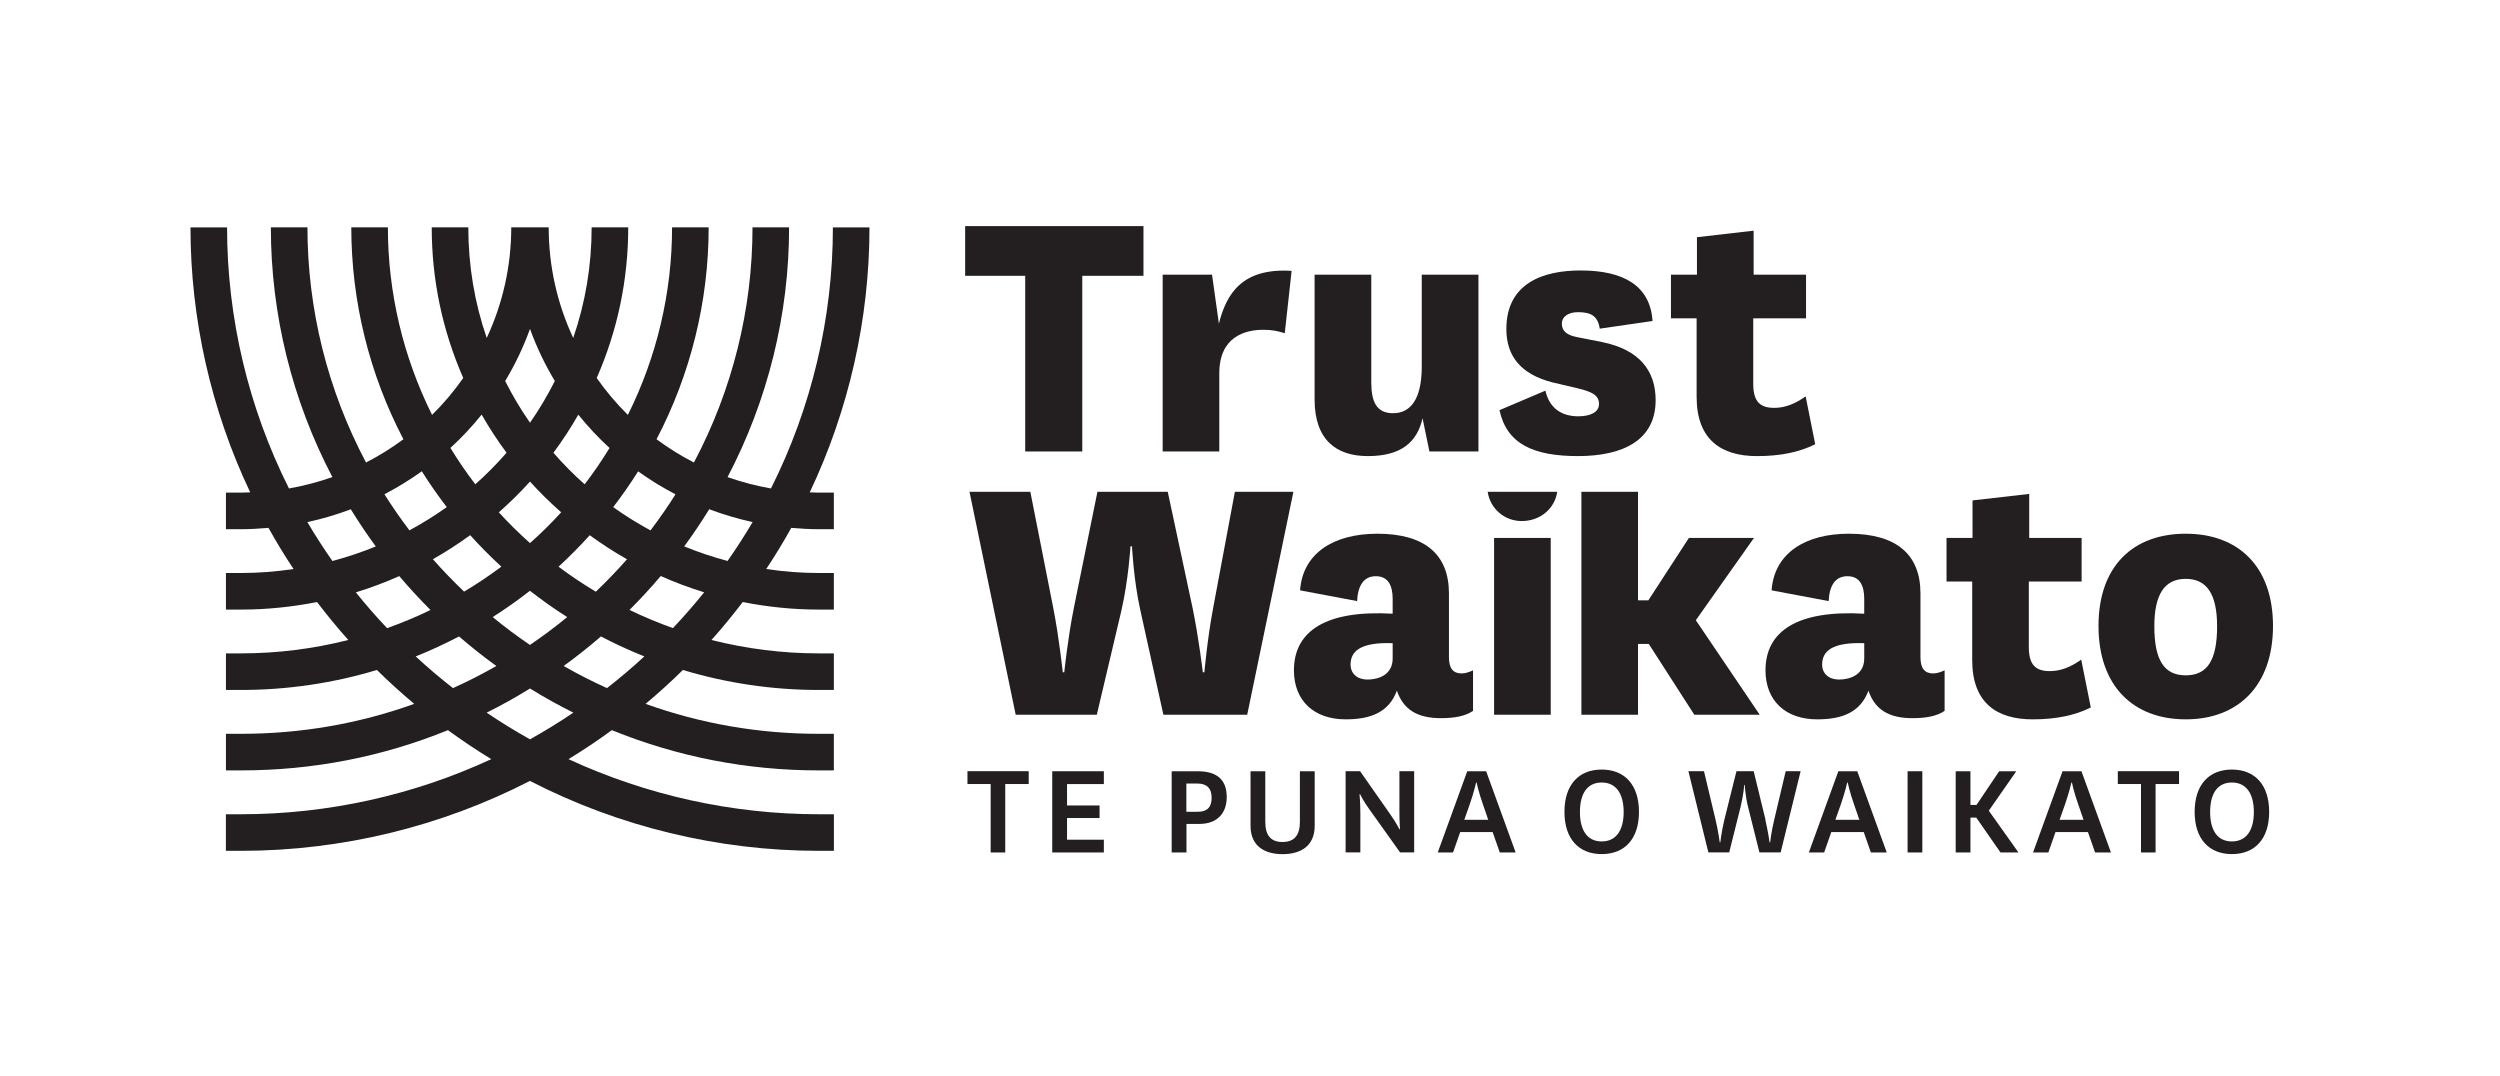 <?xml version="1.0" encoding="UTF-8"?> <svg xmlns="http://www.w3.org/2000/svg" id="Layer_1" viewBox="0 0 444.15 191.24"><defs><style>.cls-1{fill:#231f20;}</style></defs><g><path class="cls-1" d="M171.47,40.17v8.83h10.67v31.21h10.14v-31.21h10.87v-8.83h-31.68Z"></path><path class="cls-1" d="M216.55,57.5l-1.22-8.7h-8.77v31.41h10.06v-13.87c0-6.52,4.56-7.75,7.82-7.75,1.56,0,2.52,.21,3.81,.61l1.22-11.08c-8.7-.54-11.56,3.94-12.92,9.38Z"></path><path class="cls-1" d="M252.59,48.8v16.32c0,5.98-2.11,8.29-5.1,8.29s-3.87-2.1-3.87-5.5v-19.11h-10.07v22.17c0,7.2,3.88,10.06,9.45,10.06,5.99,0,8.78-2.52,9.73-6.73l1.22,5.91h8.71v-31.41h-10.07Z"></path><path class="cls-1" d="M284.62,60.77l-4.49-.89c-1.7-.34-2.65-1.02-2.65-2.38,0-1.29,1.22-2.04,2.86-2.04,2.24,0,3.53,.62,3.87,2.93l9.38-1.36c-.4-6.19-5.03-8.98-12.78-8.98-6.66,0-13.19,2.25-13.19,10.41,0,4.89,2.65,8.02,8.09,9.45l4.63,1.09c2.51,.61,3.74,1.22,3.74,2.78,0,1.43-1.5,2.18-3.68,2.18-2.72,0-5.1-1.23-5.84-4.56l-8.16,3.47c1.29,5.98,5.98,8.16,13.94,8.16s13.8-2.79,13.8-9.93c0-5.23-2.86-8.97-9.52-10.33Z"></path><path class="cls-1" d="M320.79,70.42c-1.83,1.29-3.6,2.04-5.57,2.04-2.45,0-3.74-1.02-3.74-4.28v-11.63h9.38v-7.75h-9.31v-7.82l-10.07,1.16v6.66h-4.62v7.75h4.56v13.94c0,7.62,4.35,10.54,10.74,10.54,4.08,0,7.48-.68,10.33-2.11l-1.7-8.5Z"></path><path class="cls-1" d="M219.39,87.37l-3.86,20.64c-1.02,5.37-1.56,11.42-1.56,11.42h-.28s-.68-5.91-1.83-11.49l-4.4-20.57h-12.49l-4.19,20.64c-1.09,5.44-1.7,11.42-1.7,11.42h-.27s-.61-5.91-1.7-11.49l-4.06-20.57h-10.81l8.21,39.61h14.41l4.35-18.43c1.29-5.57,1.63-11.49,1.63-11.49h.27s.28,5.99,1.5,11.43l4.08,18.49h14.89l8.21-39.61h-10.4Z"></path><path class="cls-1" d="M259.66,119.64c-1.43,0-2.24-.82-2.24-2.86v-11.35c0-6.94-4.29-10.61-12.72-10.61-7.68,0-13.25,3.4-13.73,10.06l10.13,1.91c.14-2.72,1.16-4.42,3.33-4.42s2.99,1.63,2.99,4.01v2.65c-11.83-.68-17.54,3.06-17.54,10.06,0,5.44,3.61,8.71,9.18,8.71,4.42,0,7.68-1.23,9.11-5.1,1.16,3.4,3.67,4.89,7.82,4.89,2.38,0,4.28-.34,5.71-1.29v-7.21c-.61,.28-1.29,.55-2.04,.55Zm-12.24-2.65c0,2.85-2.44,3.74-4.48,3.74-1.84,0-3-1.09-3-2.66,0-2.38,1.77-4.01,7.48-3.8v2.72Z"></path><path class="cls-1" d="M265.44,95.57v31.41h10.06v-31.41h-10.06Z"></path><path class="cls-1" d="M301.28,110.19l10.33-14.62h-11.56l-7.2,11.08h-1.84v-19.28h-10.06v39.61h10.06v-12.58h1.91l8.09,12.58h11.62l-11.35-16.79Z"></path><path class="cls-1" d="M343.44,119.64c-1.43,0-2.25-.82-2.25-2.86v-11.35c0-6.94-4.28-10.61-12.71-10.61-7.68,0-13.26,3.4-13.74,10.06l10.14,1.91c.13-2.72,1.15-4.42,3.33-4.42s2.99,1.63,2.99,4.01v2.65c-11.83-.68-17.54,3.06-17.54,10.06,0,5.44,3.6,8.71,9.18,8.71,4.42,0,7.68-1.23,9.11-5.1,1.15,3.4,3.67,4.89,7.82,4.89,2.38,0,4.28-.34,5.71-1.29v-7.21c-.62,.28-1.29,.55-2.04,.55Zm-12.24-2.65c0,2.85-2.45,3.74-4.49,3.74-1.83,0-2.99-1.09-2.99-2.66,0-2.38,1.77-4.01,7.48-3.8v2.72Z"></path><path class="cls-1" d="M369.75,117.19c-1.83,1.29-3.6,2.04-5.57,2.04-2.45,0-3.74-1.02-3.74-4.28v-11.63h9.38v-7.75h-9.31v-7.82l-10.07,1.15v6.67h-4.62v7.75h4.56v13.94c0,7.61,4.35,10.54,10.74,10.54,4.08,0,7.48-.68,10.33-2.11l-1.7-8.5Z"></path><path class="cls-1" d="M388.32,94.82c-9.32,0-15.5,5.71-15.5,16.39s6.18,16.59,15.5,16.59,15.5-5.99,15.5-16.59-6.19-16.39-15.5-16.39Zm0,25.16c-3.81,0-5.58-2.65-5.58-8.71,0-5.71,1.84-8.43,5.58-8.43s5.57,2.72,5.57,8.43c0,6.06-1.76,8.71-5.57,8.71Z"></path><path class="cls-1" d="M264.3,87.37c.43,2.96,2.95,5.2,6.04,5.2,3.34,0,5.88-2.24,6.32-5.2h-12.36Z"></path></g><g><path class="cls-1" d="M176,151.45v-12.16h-4.12v-2.28h10.88v2.28h-4.17v12.16h-2.6Z"></path><path class="cls-1" d="M196.11,151.45h-9.17v-14.43h9.17v2.28h-6.54v3.8h5.78v2.23h-5.78v3.85h6.54v2.28Z"></path><path class="cls-1" d="M208.16,151.45v-14.43h4.63c3.6,0,5.15,1.67,5.15,4.58s-1.72,4.78-4.9,4.78h-2.25v5.07h-2.62Zm2.62-7.23h1.96c1.89,0,2.52-.96,2.52-2.5,0-1.67-.86-2.52-2.55-2.52h-1.94v5.02Z"></path><path class="cls-1" d="M233.57,137.02v9.68c0,3.8-2.74,5.05-5.71,5.05s-5.69-1.25-5.69-5.05v-9.68h2.62v8.97c0,2.43,.98,3.6,3.06,3.6s3.09-1.18,3.09-3.58v-8.99h2.62Z"></path><path class="cls-1" d="M247.12,144.86c.86,1.2,1.5,2.47,1.5,2.47h.1s-.1-1.45-.1-3.26v-7.06h2.62v14.43h-2.5l-5.54-7.77c-.93-1.27-1.57-2.57-1.57-2.57h-.1s.15,1.42,.15,3.36v6.98h-2.62v-14.43h2.57l5.49,7.84Z"></path><path class="cls-1" d="M265.18,147.82h-5.76l-1.27,3.63h-2.72l5.24-14.43h3.36l5.24,14.43h-2.82l-1.27-3.63Zm-5.02-2.18h4.24l-.93-2.7c-.81-2.28-1.13-3.9-1.13-3.9h-.1s-.34,1.59-1.13,3.87l-.96,2.72Z"></path><path class="cls-1" d="M277.94,144.24c0-4.83,2.55-7.52,6.62-7.52s6.62,2.7,6.62,7.52-2.55,7.5-6.62,7.5-6.62-2.7-6.62-7.5Zm2.75,.03c0,3.23,1.3,5.22,3.87,5.22s3.9-1.99,3.9-5.22-1.32-5.25-3.9-5.25-3.87,1.99-3.87,5.25Z"></path><path class="cls-1" d="M313.64,145.69c.51,2.18,.74,3.97,.74,3.97h.1s.2-1.81,.71-3.95l2.06-8.7h2.65l-3.55,14.43h-3.77l-2.01-8.04c-.54-2.18-.59-3.95-.59-3.95h-.1s-.12,1.76-.66,3.95l-2.01,8.04h-3.7l-3.55-14.43h2.77l2.06,8.65c.51,2.16,.74,3.99,.74,3.99h.1s.2-1.81,.71-3.97l2.16-8.67h3.06l2.11,8.67Z"></path><path class="cls-1" d="M331.11,147.82h-5.76l-1.27,3.63h-2.72l5.24-14.43h3.36l5.24,14.43h-2.82l-1.27-3.63Zm-5.02-2.18h4.24l-.93-2.7c-.81-2.28-1.13-3.9-1.13-3.9h-.1s-.34,1.59-1.13,3.87l-.96,2.72Z"></path><path class="cls-1" d="M341.52,137.02v14.43h-2.62v-14.43h2.62Z"></path><path class="cls-1" d="M355.41,151.45l-4.31-6.2h-1.03v6.2h-2.62v-14.43h2.62v5.98h1.08l4.02-5.98h3.04l-4.88,7.01,5.27,7.42h-3.19Z"></path><path class="cls-1" d="M370.94,147.82h-5.76l-1.27,3.63h-2.72l5.24-14.43h3.36l5.24,14.43h-2.82l-1.27-3.63Zm-5.02-2.18h4.24l-.93-2.7c-.81-2.28-1.13-3.9-1.13-3.9h-.1s-.34,1.59-1.13,3.87l-.96,2.72Z"></path><path class="cls-1" d="M380.37,151.45v-12.16h-4.12v-2.28h10.88v2.28h-4.17v12.16h-2.6Z"></path><path class="cls-1" d="M389.9,144.24c0-4.83,2.55-7.52,6.62-7.52s6.62,2.7,6.62,7.52-2.55,7.5-6.62,7.5-6.62-2.7-6.62-7.5Zm2.75,.03c0,3.23,1.3,5.22,3.87,5.22s3.9-1.99,3.9-5.22-1.32-5.25-3.9-5.25-3.87,1.99-3.87,5.25Z"></path></g><path class="cls-1" d="M143.86,87.47c6.95-14.65,10.61-30.81,10.61-47.07h-6.5c0,16.08-3.8,32.06-11,46.38-2.62-.46-5.2-1.13-7.71-2.02,7.16-13.66,10.93-28.91,10.93-44.37h-6.5c0,14.56-3.59,28.94-10.41,41.78-2.33-1.19-4.54-2.58-6.64-4.13,6.06-11.58,9.26-24.54,9.26-37.65h-6.5c0,11.57-2.71,23-7.85,33.32-2.05-2.01-3.89-4.21-5.54-6.55,3.7-8.46,5.6-17.45,5.6-26.77h-6.5c0,6.77-1.1,13.35-3.27,19.65-2.87-6.13-4.36-12.81-4.36-19.65h-6.65c0,6.84-1.5,13.52-4.36,19.65-2.17-6.3-3.27-12.88-3.27-19.65h-6.5c0,9.32,1.9,18.31,5.6,26.77-1.65,2.34-3.49,4.54-5.54,6.55-5.14-10.32-7.85-21.75-7.85-33.32h-6.5c0,13.12,3.2,26.08,9.26,37.65-2.09,1.55-4.31,2.93-6.64,4.13-6.82-12.84-10.41-27.22-10.41-41.78h-6.5c0,15.45,3.77,30.71,10.93,44.37-2.51,.88-5.09,1.56-7.71,2.02-7.2-14.32-11-30.31-11-46.38h-6.5c0,16.26,3.66,32.43,10.61,47.07-.54,.02-1.07,.05-1.61,.05h-2.7v6.5h2.7c1.62,0,3.24-.1,4.86-.24,1.38,2.49,2.87,4.93,4.45,7.31-3.07,.46-6.19,.71-9.31,.71h-2.7v6.5h2.7c4.54,0,9.06-.47,13.49-1.34,1.75,2.31,3.6,4.56,5.55,6.74-6.2,1.57-12.58,2.38-19.04,2.38h-2.7v6.5h2.7c8.21,0,16.31-1.2,24.12-3.55,2.13,2.1,4.35,4.11,6.63,6.02-9.83,3.53-20.15,5.32-30.75,5.32h-2.7v6.5h2.7c12.74,0,25.09-2.41,36.74-7.15,2.49,1.82,5.06,3.54,7.7,5.15-13.85,6.42-29.09,9.79-44.45,9.79h-2.7v6.5h2.7c17.84,0,35.54-4.3,51.31-12.42,15.77,8.12,33.47,12.42,51.31,12.42h2.7v-6.5h-2.7c-15.36,0-30.6-3.38-44.45-9.79,2.64-1.61,5.22-3.33,7.7-5.15,11.66,4.74,24.01,7.15,36.74,7.15h2.7v-6.5h-2.7c-10.6,0-20.92-1.79-30.75-5.32,2.29-1.91,4.5-3.92,6.63-6.02,7.81,2.35,15.91,3.55,24.12,3.55h2.7v-6.5h-2.7c-6.45,0-12.83-.81-19.04-2.38,1.95-2.18,3.8-4.44,5.55-6.74,4.42,.87,8.95,1.34,13.49,1.34h2.7v-6.5h-2.7c-3.12,0-6.24-.25-9.31-.71,1.58-2.38,3.06-4.82,4.45-7.31,1.62,.14,3.24,.24,4.86,.24h2.7v-6.5h-2.7c-.53,0-1.07-.03-1.61-.05Zm-53.87-7.03c-1.73,1.98-3.58,3.86-5.55,5.6-1.59-2.08-3.06-4.24-4.42-6.46,2-1.83,3.85-3.81,5.55-5.92,1.34,2.34,2.81,4.6,4.42,6.77Zm12.75-6.77c1.7,2.11,3.55,4.08,5.55,5.92-1.36,2.22-2.83,4.38-4.42,6.45-1.97-1.74-3.82-3.62-5.55-5.6,1.61-2.17,3.09-4.43,4.42-6.77Zm12.83,20.56c-2.3-1.25-4.52-2.62-6.63-4.13,1.58-2.06,3.06-4.18,4.43-6.36,2.11,1.51,4.32,2.88,6.64,4.08-1.38,2.2-2.87,4.33-4.44,6.41Zm-9.72,10.89c-2.28-1.37-4.49-2.84-6.62-4.44,1.94-1.78,3.79-3.65,5.54-5.59,2.12,1.54,4.33,2.97,6.62,4.27-1.75,1.99-3.61,3.92-5.54,5.77Zm-11.7,9.46c-2.28-1.55-4.5-3.2-6.62-4.95,2.28-1.45,4.49-3.01,6.62-4.67,2.13,1.66,4.34,3.23,6.62,4.67-2.12,1.75-4.34,3.4-6.62,4.95Zm-17.24-15.23c2.3-1.3,4.5-2.73,6.62-4.27,1.75,1.94,3.6,3.81,5.54,5.59-2.13,1.6-4.34,3.08-6.62,4.44-1.93-1.85-3.79-3.77-5.54-5.76Zm22.79-8.33c-1.74,1.91-3.6,3.74-5.54,5.47-1.94-1.74-3.8-3.56-5.54-5.47,1.95-1.71,3.8-3.54,5.54-5.46,1.74,1.93,3.6,3.75,5.54,5.46Zm-20.33-.93c-2.11,1.51-4.33,2.89-6.63,4.13-1.57-2.07-3.06-4.21-4.44-6.41,2.31-1.2,4.53-2.57,6.64-4.08,1.37,2.18,2.85,4.3,4.43,6.36Zm-12.61,6.99c-2.51,1.03-5.08,1.89-7.7,2.59-1.57-2.24-3.06-4.55-4.45-6.91,2.62-.57,5.2-1.33,7.71-2.28,1.39,2.25,2.87,4.46,4.44,6.6Zm4.17,5.27c1.76,2.07,3.61,4.08,5.55,6.02-2.51,1.22-5.08,2.29-7.71,3.23-1.94-2.05-3.79-4.17-5.55-6.36,2.63-.81,5.2-1.77,7.71-2.89Zm10.62,10.72c2.13,1.84,4.34,3.6,6.63,5.25-2.51,1.44-5.08,2.75-7.7,3.93-2.28-1.77-4.49-3.65-6.63-5.63,2.63-1.05,5.2-2.24,7.71-3.55Zm12.61,9.25c2.5,1.55,5.08,2.98,7.7,4.29-2.5,1.69-5.07,3.27-7.7,4.74-2.63-1.47-5.2-3.05-7.7-4.74,2.63-1.31,5.2-2.74,7.7-4.29Zm5.98-4c2.29-1.66,4.5-3.41,6.62-5.25,2.5,1.31,5.08,2.5,7.71,3.55-2.14,1.98-4.35,3.85-6.63,5.63-2.62-1.18-5.19-2.49-7.7-3.93Zm11.7-9.96c1.94-1.93,3.79-3.95,5.55-6.02,2.51,1.12,5.08,2.08,7.71,2.89-1.75,2.19-3.61,4.31-5.55,6.36-2.62-.94-5.2-2.01-7.71-3.23Zm9.72-11.29c1.57-2.14,3.05-4.34,4.44-6.6,2.51,.95,5.09,1.71,7.71,2.28-1.39,2.36-2.88,4.66-4.45,6.91-2.62-.7-5.2-1.55-7.7-2.59Zm-27.4-38.64c1.16,3.21,2.64,6.31,4.41,9.26-1.3,2.57-2.76,5.05-4.41,7.41-1.65-2.36-3.12-4.85-4.41-7.41,1.78-2.95,3.25-6.06,4.41-9.26Z"></path></svg> 
